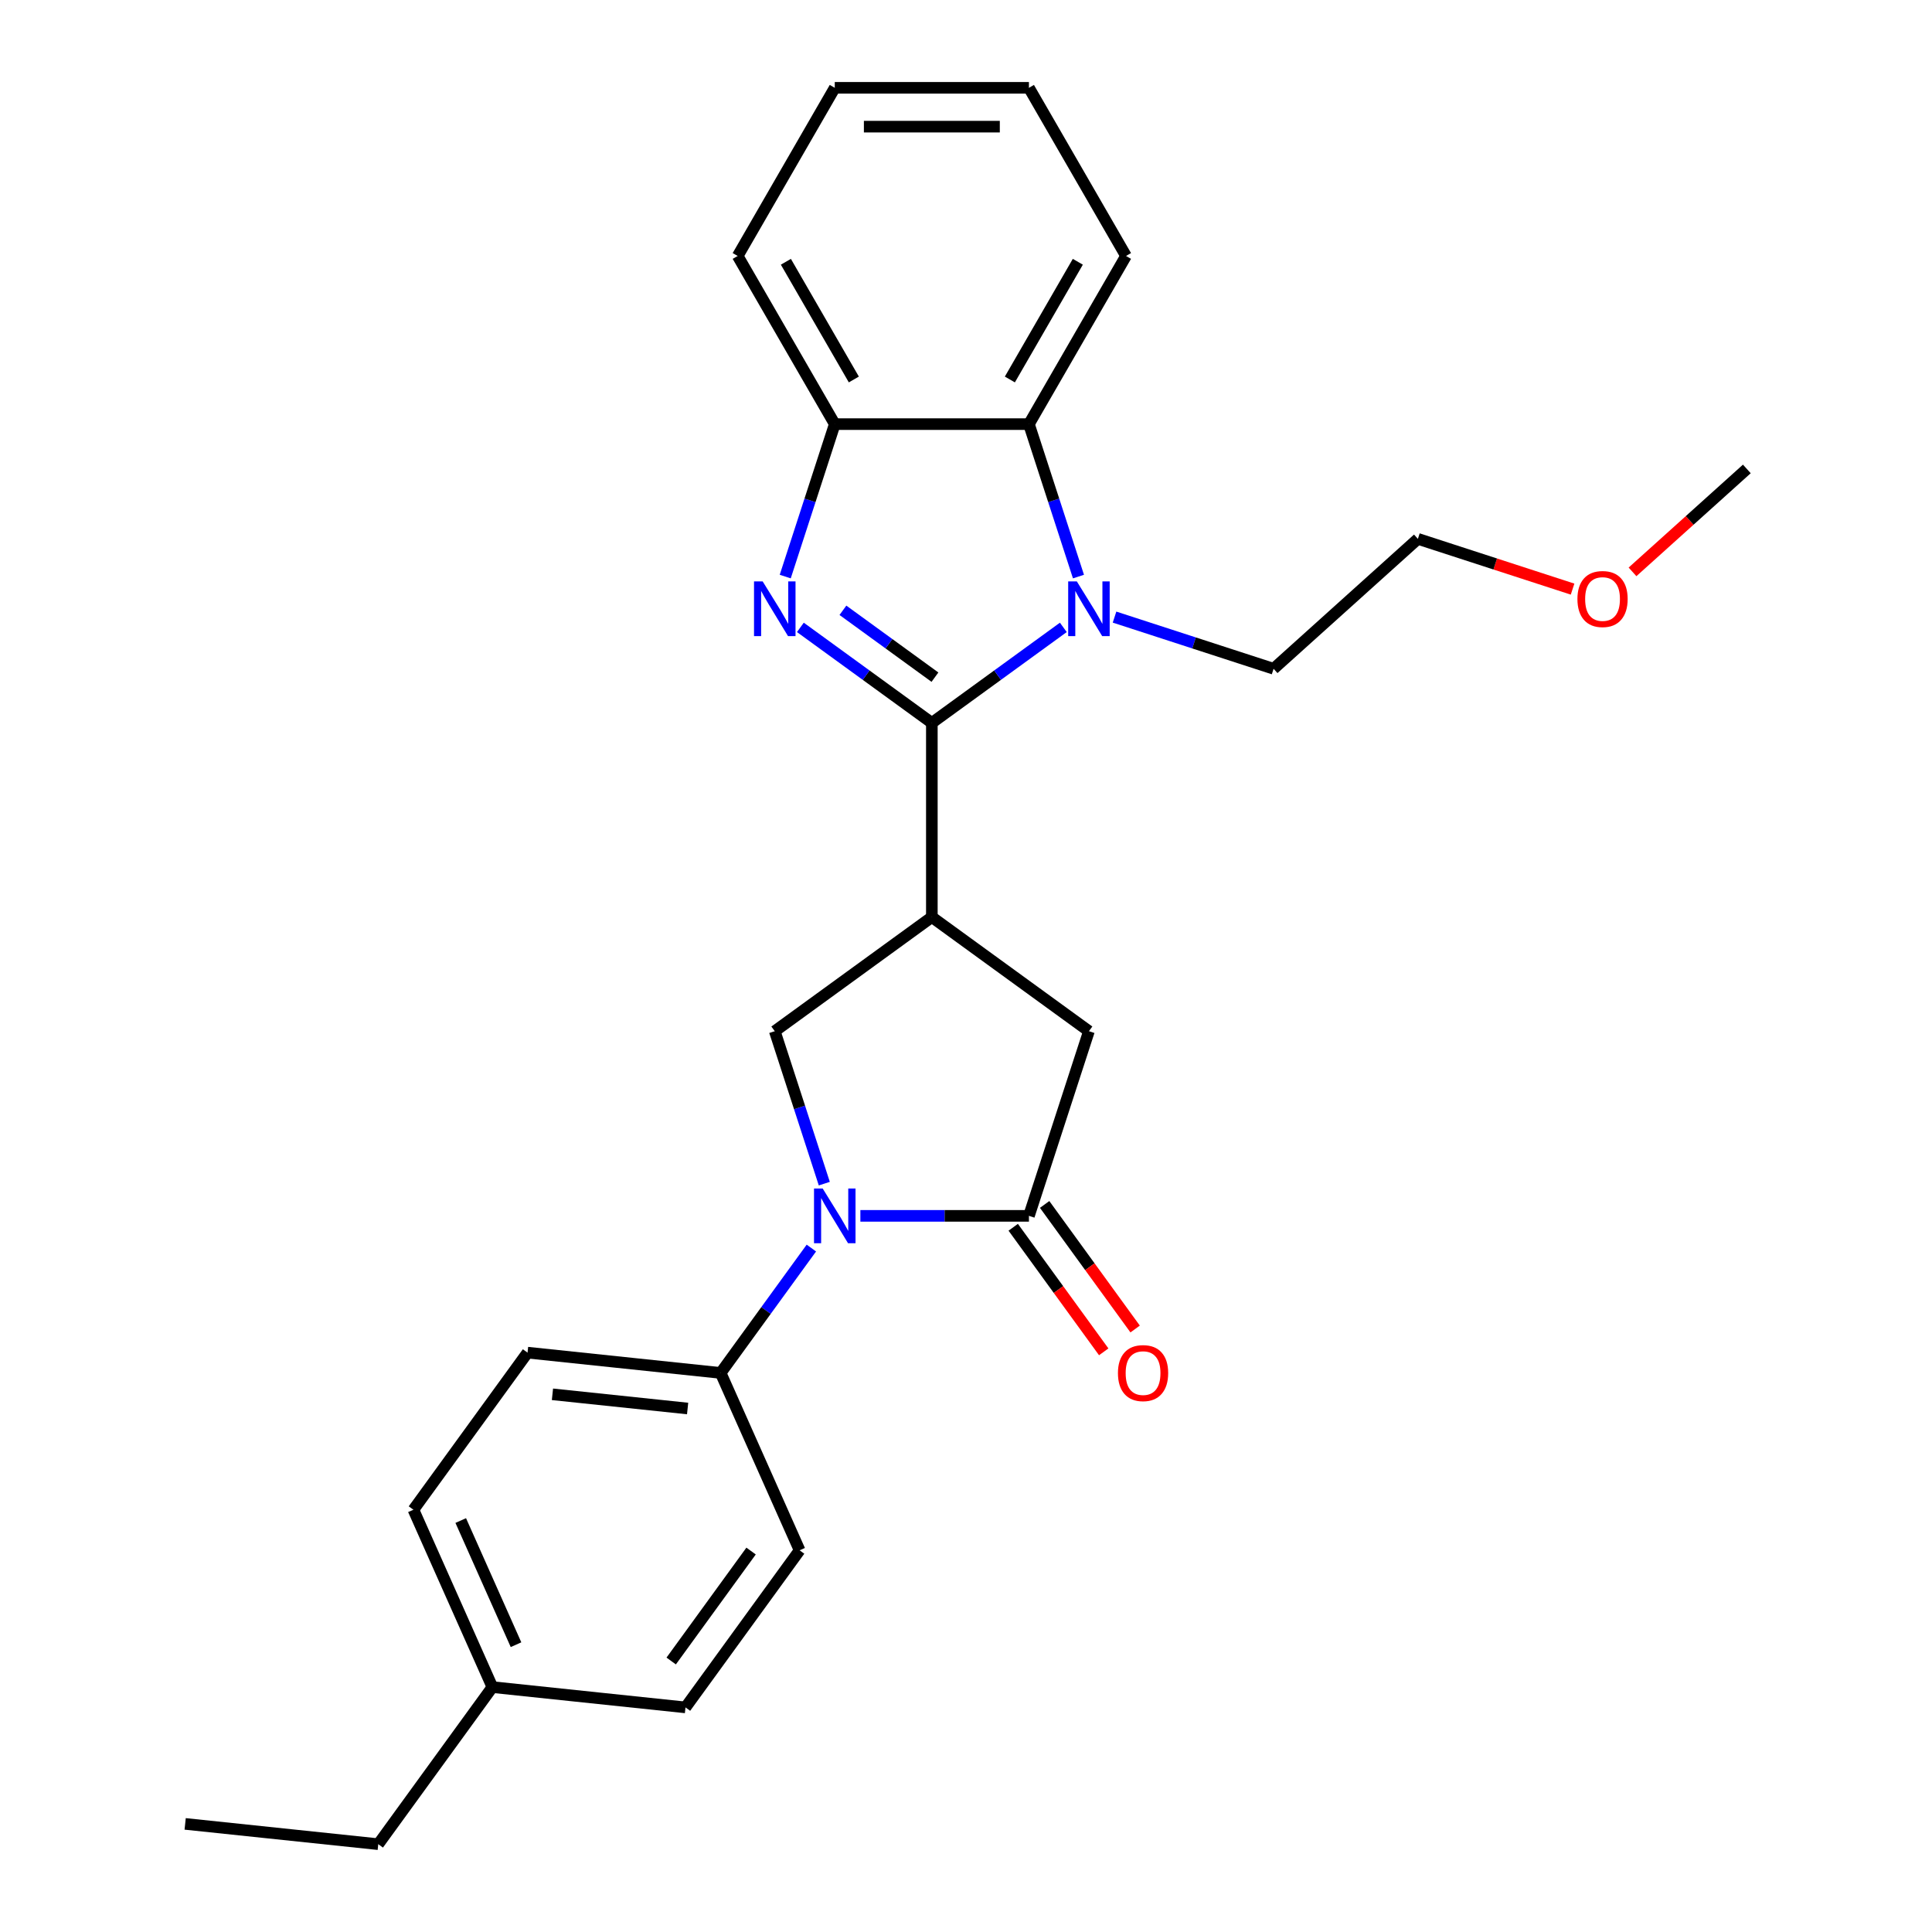 <?xml version='1.0' encoding='iso-8859-1'?>
<svg version='1.1' baseProfile='full'
              xmlns='http://www.w3.org/2000/svg'
                      xmlns:rdkit='http://www.rdkit.org/xml'
                      xmlns:xlink='http://www.w3.org/1999/xlink'
                  xml:space='preserve'
width='1000px' height='1000px' viewBox='0 0 1000 1000'>
<!-- END OF HEADER -->
<rect style='opacity:1.0;fill:#FFFFFF;stroke:none' width='1000' height='1000' x='0' y='0'> </rect>
<path class='bond-0' d='M 482.324,374.175 L 448.298,349.453' style='fill:none;fill-rule:evenodd;stroke:#000000;stroke-width:6px;stroke-linecap:butt;stroke-linejoin:miter;stroke-opacity:1' />
<path class='bond-0' d='M 448.298,349.453 L 414.272,324.732' style='fill:none;fill-rule:evenodd;stroke:#0000FF;stroke-width:6px;stroke-linecap:butt;stroke-linejoin:miter;stroke-opacity:1' />
<path class='bond-0' d='M 483.931,350.497 L 460.112,333.192' style='fill:none;fill-rule:evenodd;stroke:#000000;stroke-width:6px;stroke-linecap:butt;stroke-linejoin:miter;stroke-opacity:1' />
<path class='bond-0' d='M 460.112,333.192 L 436.294,315.887' style='fill:none;fill-rule:evenodd;stroke:#0000FF;stroke-width:6px;stroke-linecap:butt;stroke-linejoin:miter;stroke-opacity:1' />
<path class='bond-1' d='M 482.324,374.175 L 516.351,349.453' style='fill:none;fill-rule:evenodd;stroke:#000000;stroke-width:6px;stroke-linecap:butt;stroke-linejoin:miter;stroke-opacity:1' />
<path class='bond-1' d='M 516.351,349.453 L 550.377,324.732' style='fill:none;fill-rule:evenodd;stroke:#0000FF;stroke-width:6px;stroke-linecap:butt;stroke-linejoin:miter;stroke-opacity:1' />
<path class='bond-2' d='M 482.324,374.175 L 482.324,474.673' style='fill:none;fill-rule:evenodd;stroke:#000000;stroke-width:6px;stroke-linecap:butt;stroke-linejoin:miter;stroke-opacity:1' />
<path class='bond-7' d='M 406.437,298.431 L 419.256,258.977' style='fill:none;fill-rule:evenodd;stroke:#0000FF;stroke-width:6px;stroke-linecap:butt;stroke-linejoin:miter;stroke-opacity:1' />
<path class='bond-7' d='M 419.256,258.977 L 432.075,219.523' style='fill:none;fill-rule:evenodd;stroke:#000000;stroke-width:6px;stroke-linecap:butt;stroke-linejoin:miter;stroke-opacity:1' />
<path class='bond-6' d='M 558.212,298.431 L 545.393,258.977' style='fill:none;fill-rule:evenodd;stroke:#0000FF;stroke-width:6px;stroke-linecap:butt;stroke-linejoin:miter;stroke-opacity:1' />
<path class='bond-6' d='M 545.393,258.977 L 532.574,219.523' style='fill:none;fill-rule:evenodd;stroke:#000000;stroke-width:6px;stroke-linecap:butt;stroke-linejoin:miter;stroke-opacity:1' />
<path class='bond-13' d='M 576.882,319.409 L 618.046,332.784' style='fill:none;fill-rule:evenodd;stroke:#0000FF;stroke-width:6px;stroke-linecap:butt;stroke-linejoin:miter;stroke-opacity:1' />
<path class='bond-13' d='M 618.046,332.784 L 659.209,346.159' style='fill:none;fill-rule:evenodd;stroke:#000000;stroke-width:6px;stroke-linecap:butt;stroke-linejoin:miter;stroke-opacity:1' />
<path class='bond-5' d='M 482.324,474.673 L 401.019,533.745' style='fill:none;fill-rule:evenodd;stroke:#000000;stroke-width:6px;stroke-linecap:butt;stroke-linejoin:miter;stroke-opacity:1' />
<path class='bond-8' d='M 482.324,474.673 L 563.63,533.745' style='fill:none;fill-rule:evenodd;stroke:#000000;stroke-width:6px;stroke-linecap:butt;stroke-linejoin:miter;stroke-opacity:1' />
<path class='bond-3' d='M 426.658,612.653 L 413.839,573.199' style='fill:none;fill-rule:evenodd;stroke:#0000FF;stroke-width:6px;stroke-linecap:butt;stroke-linejoin:miter;stroke-opacity:1' />
<path class='bond-3' d='M 413.839,573.199 L 401.019,533.745' style='fill:none;fill-rule:evenodd;stroke:#000000;stroke-width:6px;stroke-linecap:butt;stroke-linejoin:miter;stroke-opacity:1' />
<path class='bond-9' d='M 419.962,645.997 L 396.483,678.314' style='fill:none;fill-rule:evenodd;stroke:#0000FF;stroke-width:6px;stroke-linecap:butt;stroke-linejoin:miter;stroke-opacity:1' />
<path class='bond-9' d='M 396.483,678.314 L 373.004,710.63' style='fill:none;fill-rule:evenodd;stroke:#000000;stroke-width:6px;stroke-linecap:butt;stroke-linejoin:miter;stroke-opacity:1' />
<path class='bond-27' d='M 445.328,629.325 L 488.951,629.325' style='fill:none;fill-rule:evenodd;stroke:#0000FF;stroke-width:6px;stroke-linecap:butt;stroke-linejoin:miter;stroke-opacity:1' />
<path class='bond-27' d='M 488.951,629.325 L 532.574,629.325' style='fill:none;fill-rule:evenodd;stroke:#000000;stroke-width:6px;stroke-linecap:butt;stroke-linejoin:miter;stroke-opacity:1' />
<path class='bond-4' d='M 532.574,629.325 L 563.63,533.745' style='fill:none;fill-rule:evenodd;stroke:#000000;stroke-width:6px;stroke-linecap:butt;stroke-linejoin:miter;stroke-opacity:1' />
<path class='bond-10' d='M 524.443,635.232 L 547.864,667.468' style='fill:none;fill-rule:evenodd;stroke:#000000;stroke-width:6px;stroke-linecap:butt;stroke-linejoin:miter;stroke-opacity:1' />
<path class='bond-10' d='M 547.864,667.468 L 571.285,699.705' style='fill:none;fill-rule:evenodd;stroke:#FF0000;stroke-width:6px;stroke-linecap:butt;stroke-linejoin:miter;stroke-opacity:1' />
<path class='bond-10' d='M 540.704,623.418 L 564.125,655.654' style='fill:none;fill-rule:evenodd;stroke:#000000;stroke-width:6px;stroke-linecap:butt;stroke-linejoin:miter;stroke-opacity:1' />
<path class='bond-10' d='M 564.125,655.654 L 587.546,687.89' style='fill:none;fill-rule:evenodd;stroke:#FF0000;stroke-width:6px;stroke-linecap:butt;stroke-linejoin:miter;stroke-opacity:1' />
<path class='bond-17' d='M 532.574,219.523 L 582.823,132.489' style='fill:none;fill-rule:evenodd;stroke:#000000;stroke-width:6px;stroke-linecap:butt;stroke-linejoin:miter;stroke-opacity:1' />
<path class='bond-17' d='M 522.704,196.418 L 557.879,135.494' style='fill:none;fill-rule:evenodd;stroke:#000000;stroke-width:6px;stroke-linecap:butt;stroke-linejoin:miter;stroke-opacity:1' />
<path class='bond-26' d='M 532.574,219.523 L 432.075,219.523' style='fill:none;fill-rule:evenodd;stroke:#000000;stroke-width:6px;stroke-linecap:butt;stroke-linejoin:miter;stroke-opacity:1' />
<path class='bond-18' d='M 432.075,219.523 L 381.826,132.489' style='fill:none;fill-rule:evenodd;stroke:#000000;stroke-width:6px;stroke-linecap:butt;stroke-linejoin:miter;stroke-opacity:1' />
<path class='bond-18' d='M 441.945,196.418 L 406.77,135.494' style='fill:none;fill-rule:evenodd;stroke:#000000;stroke-width:6px;stroke-linecap:butt;stroke-linejoin:miter;stroke-opacity:1' />
<path class='bond-11' d='M 373.004,710.63 L 273.055,700.125' style='fill:none;fill-rule:evenodd;stroke:#000000;stroke-width:6px;stroke-linecap:butt;stroke-linejoin:miter;stroke-opacity:1' />
<path class='bond-11' d='M 355.91,729.044 L 285.947,721.691' style='fill:none;fill-rule:evenodd;stroke:#000000;stroke-width:6px;stroke-linecap:butt;stroke-linejoin:miter;stroke-opacity:1' />
<path class='bond-12' d='M 373.004,710.63 L 413.88,802.44' style='fill:none;fill-rule:evenodd;stroke:#000000;stroke-width:6px;stroke-linecap:butt;stroke-linejoin:miter;stroke-opacity:1' />
<path class='bond-15' d='M 273.055,700.125 L 213.984,781.43' style='fill:none;fill-rule:evenodd;stroke:#000000;stroke-width:6px;stroke-linecap:butt;stroke-linejoin:miter;stroke-opacity:1' />
<path class='bond-14' d='M 413.88,802.44 L 354.808,883.745' style='fill:none;fill-rule:evenodd;stroke:#000000;stroke-width:6px;stroke-linecap:butt;stroke-linejoin:miter;stroke-opacity:1' />
<path class='bond-14' d='M 388.758,802.822 L 347.408,859.735' style='fill:none;fill-rule:evenodd;stroke:#000000;stroke-width:6px;stroke-linecap:butt;stroke-linejoin:miter;stroke-opacity:1' />
<path class='bond-20' d='M 659.209,346.159 L 733.895,278.912' style='fill:none;fill-rule:evenodd;stroke:#000000;stroke-width:6px;stroke-linecap:butt;stroke-linejoin:miter;stroke-opacity:1' />
<path class='bond-16' d='M 354.808,883.745 L 254.86,873.24' style='fill:none;fill-rule:evenodd;stroke:#000000;stroke-width:6px;stroke-linecap:butt;stroke-linejoin:miter;stroke-opacity:1' />
<path class='bond-29' d='M 213.984,781.43 L 254.86,873.24' style='fill:none;fill-rule:evenodd;stroke:#000000;stroke-width:6px;stroke-linecap:butt;stroke-linejoin:miter;stroke-opacity:1' />
<path class='bond-29' d='M 238.477,787.026 L 267.091,851.294' style='fill:none;fill-rule:evenodd;stroke:#000000;stroke-width:6px;stroke-linecap:butt;stroke-linejoin:miter;stroke-opacity:1' />
<path class='bond-21' d='M 254.86,873.24 L 195.789,954.545' style='fill:none;fill-rule:evenodd;stroke:#000000;stroke-width:6px;stroke-linecap:butt;stroke-linejoin:miter;stroke-opacity:1' />
<path class='bond-23' d='M 582.823,132.489 L 532.574,45.455' style='fill:none;fill-rule:evenodd;stroke:#000000;stroke-width:6px;stroke-linecap:butt;stroke-linejoin:miter;stroke-opacity:1' />
<path class='bond-24' d='M 381.826,132.489 L 432.075,45.455' style='fill:none;fill-rule:evenodd;stroke:#000000;stroke-width:6px;stroke-linecap:butt;stroke-linejoin:miter;stroke-opacity:1' />
<path class='bond-19' d='M 813.962,304.928 L 773.928,291.92' style='fill:none;fill-rule:evenodd;stroke:#FF0000;stroke-width:6px;stroke-linecap:butt;stroke-linejoin:miter;stroke-opacity:1' />
<path class='bond-19' d='M 773.928,291.92 L 733.895,278.912' style='fill:none;fill-rule:evenodd;stroke:#000000;stroke-width:6px;stroke-linecap:butt;stroke-linejoin:miter;stroke-opacity:1' />
<path class='bond-22' d='M 844.987,296.001 L 874.573,269.361' style='fill:none;fill-rule:evenodd;stroke:#FF0000;stroke-width:6px;stroke-linecap:butt;stroke-linejoin:miter;stroke-opacity:1' />
<path class='bond-22' d='M 874.573,269.361 L 904.159,242.721' style='fill:none;fill-rule:evenodd;stroke:#000000;stroke-width:6px;stroke-linecap:butt;stroke-linejoin:miter;stroke-opacity:1' />
<path class='bond-25' d='M 195.789,954.545 L 95.841,944.04' style='fill:none;fill-rule:evenodd;stroke:#000000;stroke-width:6px;stroke-linecap:butt;stroke-linejoin:miter;stroke-opacity:1' />
<path class='bond-28' d='M 532.574,45.455 L 432.075,45.455' style='fill:none;fill-rule:evenodd;stroke:#000000;stroke-width:6px;stroke-linecap:butt;stroke-linejoin:miter;stroke-opacity:1' />
<path class='bond-28' d='M 517.499,65.554 L 447.15,65.554' style='fill:none;fill-rule:evenodd;stroke:#000000;stroke-width:6px;stroke-linecap:butt;stroke-linejoin:miter;stroke-opacity:1' />
<path  class='atom-1' d='M 394.759 300.943
L 404.039 315.943
Q 404.959 317.423, 406.439 320.103
Q 407.919 322.783, 407.999 322.943
L 407.999 300.943
L 411.759 300.943
L 411.759 329.263
L 407.879 329.263
L 397.919 312.863
Q 396.759 310.943, 395.519 308.743
Q 394.319 306.543, 393.959 305.863
L 393.959 329.263
L 390.279 329.263
L 390.279 300.943
L 394.759 300.943
' fill='#0000FF'/>
<path  class='atom-2' d='M 557.37 300.943
L 566.65 315.943
Q 567.57 317.423, 569.05 320.103
Q 570.53 322.783, 570.61 322.943
L 570.61 300.943
L 574.37 300.943
L 574.37 329.263
L 570.49 329.263
L 560.53 312.863
Q 559.37 310.943, 558.13 308.743
Q 556.93 306.543, 556.57 305.863
L 556.57 329.263
L 552.89 329.263
L 552.89 300.943
L 557.37 300.943
' fill='#0000FF'/>
<path  class='atom-4' d='M 425.815 615.165
L 435.095 630.165
Q 436.015 631.645, 437.495 634.325
Q 438.975 637.005, 439.055 637.165
L 439.055 615.165
L 442.815 615.165
L 442.815 643.485
L 438.935 643.485
L 428.975 627.085
Q 427.815 625.165, 426.575 622.965
Q 425.375 620.765, 425.015 620.085
L 425.015 643.485
L 421.335 643.485
L 421.335 615.165
L 425.815 615.165
' fill='#0000FF'/>
<path  class='atom-11' d='M 578.645 710.71
Q 578.645 703.91, 582.005 700.11
Q 585.365 696.31, 591.645 696.31
Q 597.925 696.31, 601.285 700.11
Q 604.645 703.91, 604.645 710.71
Q 604.645 717.59, 601.245 721.51
Q 597.845 725.39, 591.645 725.39
Q 585.405 725.39, 582.005 721.51
Q 578.645 717.63, 578.645 710.71
M 591.645 722.19
Q 595.965 722.19, 598.285 719.31
Q 600.645 716.39, 600.645 710.71
Q 600.645 705.15, 598.285 702.35
Q 595.965 699.51, 591.645 699.51
Q 587.325 699.51, 584.965 702.31
Q 582.645 705.11, 582.645 710.71
Q 582.645 716.43, 584.965 719.31
Q 587.325 722.19, 591.645 722.19
' fill='#FF0000'/>
<path  class='atom-20' d='M 816.474 310.048
Q 816.474 303.248, 819.834 299.448
Q 823.194 295.648, 829.474 295.648
Q 835.754 295.648, 839.114 299.448
Q 842.474 303.248, 842.474 310.048
Q 842.474 316.928, 839.074 320.848
Q 835.674 324.728, 829.474 324.728
Q 823.234 324.728, 819.834 320.848
Q 816.474 316.968, 816.474 310.048
M 829.474 321.528
Q 833.794 321.528, 836.114 318.648
Q 838.474 315.728, 838.474 310.048
Q 838.474 304.488, 836.114 301.688
Q 833.794 298.848, 829.474 298.848
Q 825.154 298.848, 822.794 301.648
Q 820.474 304.448, 820.474 310.048
Q 820.474 315.768, 822.794 318.648
Q 825.154 321.528, 829.474 321.528
' fill='#FF0000'/>
</svg>
